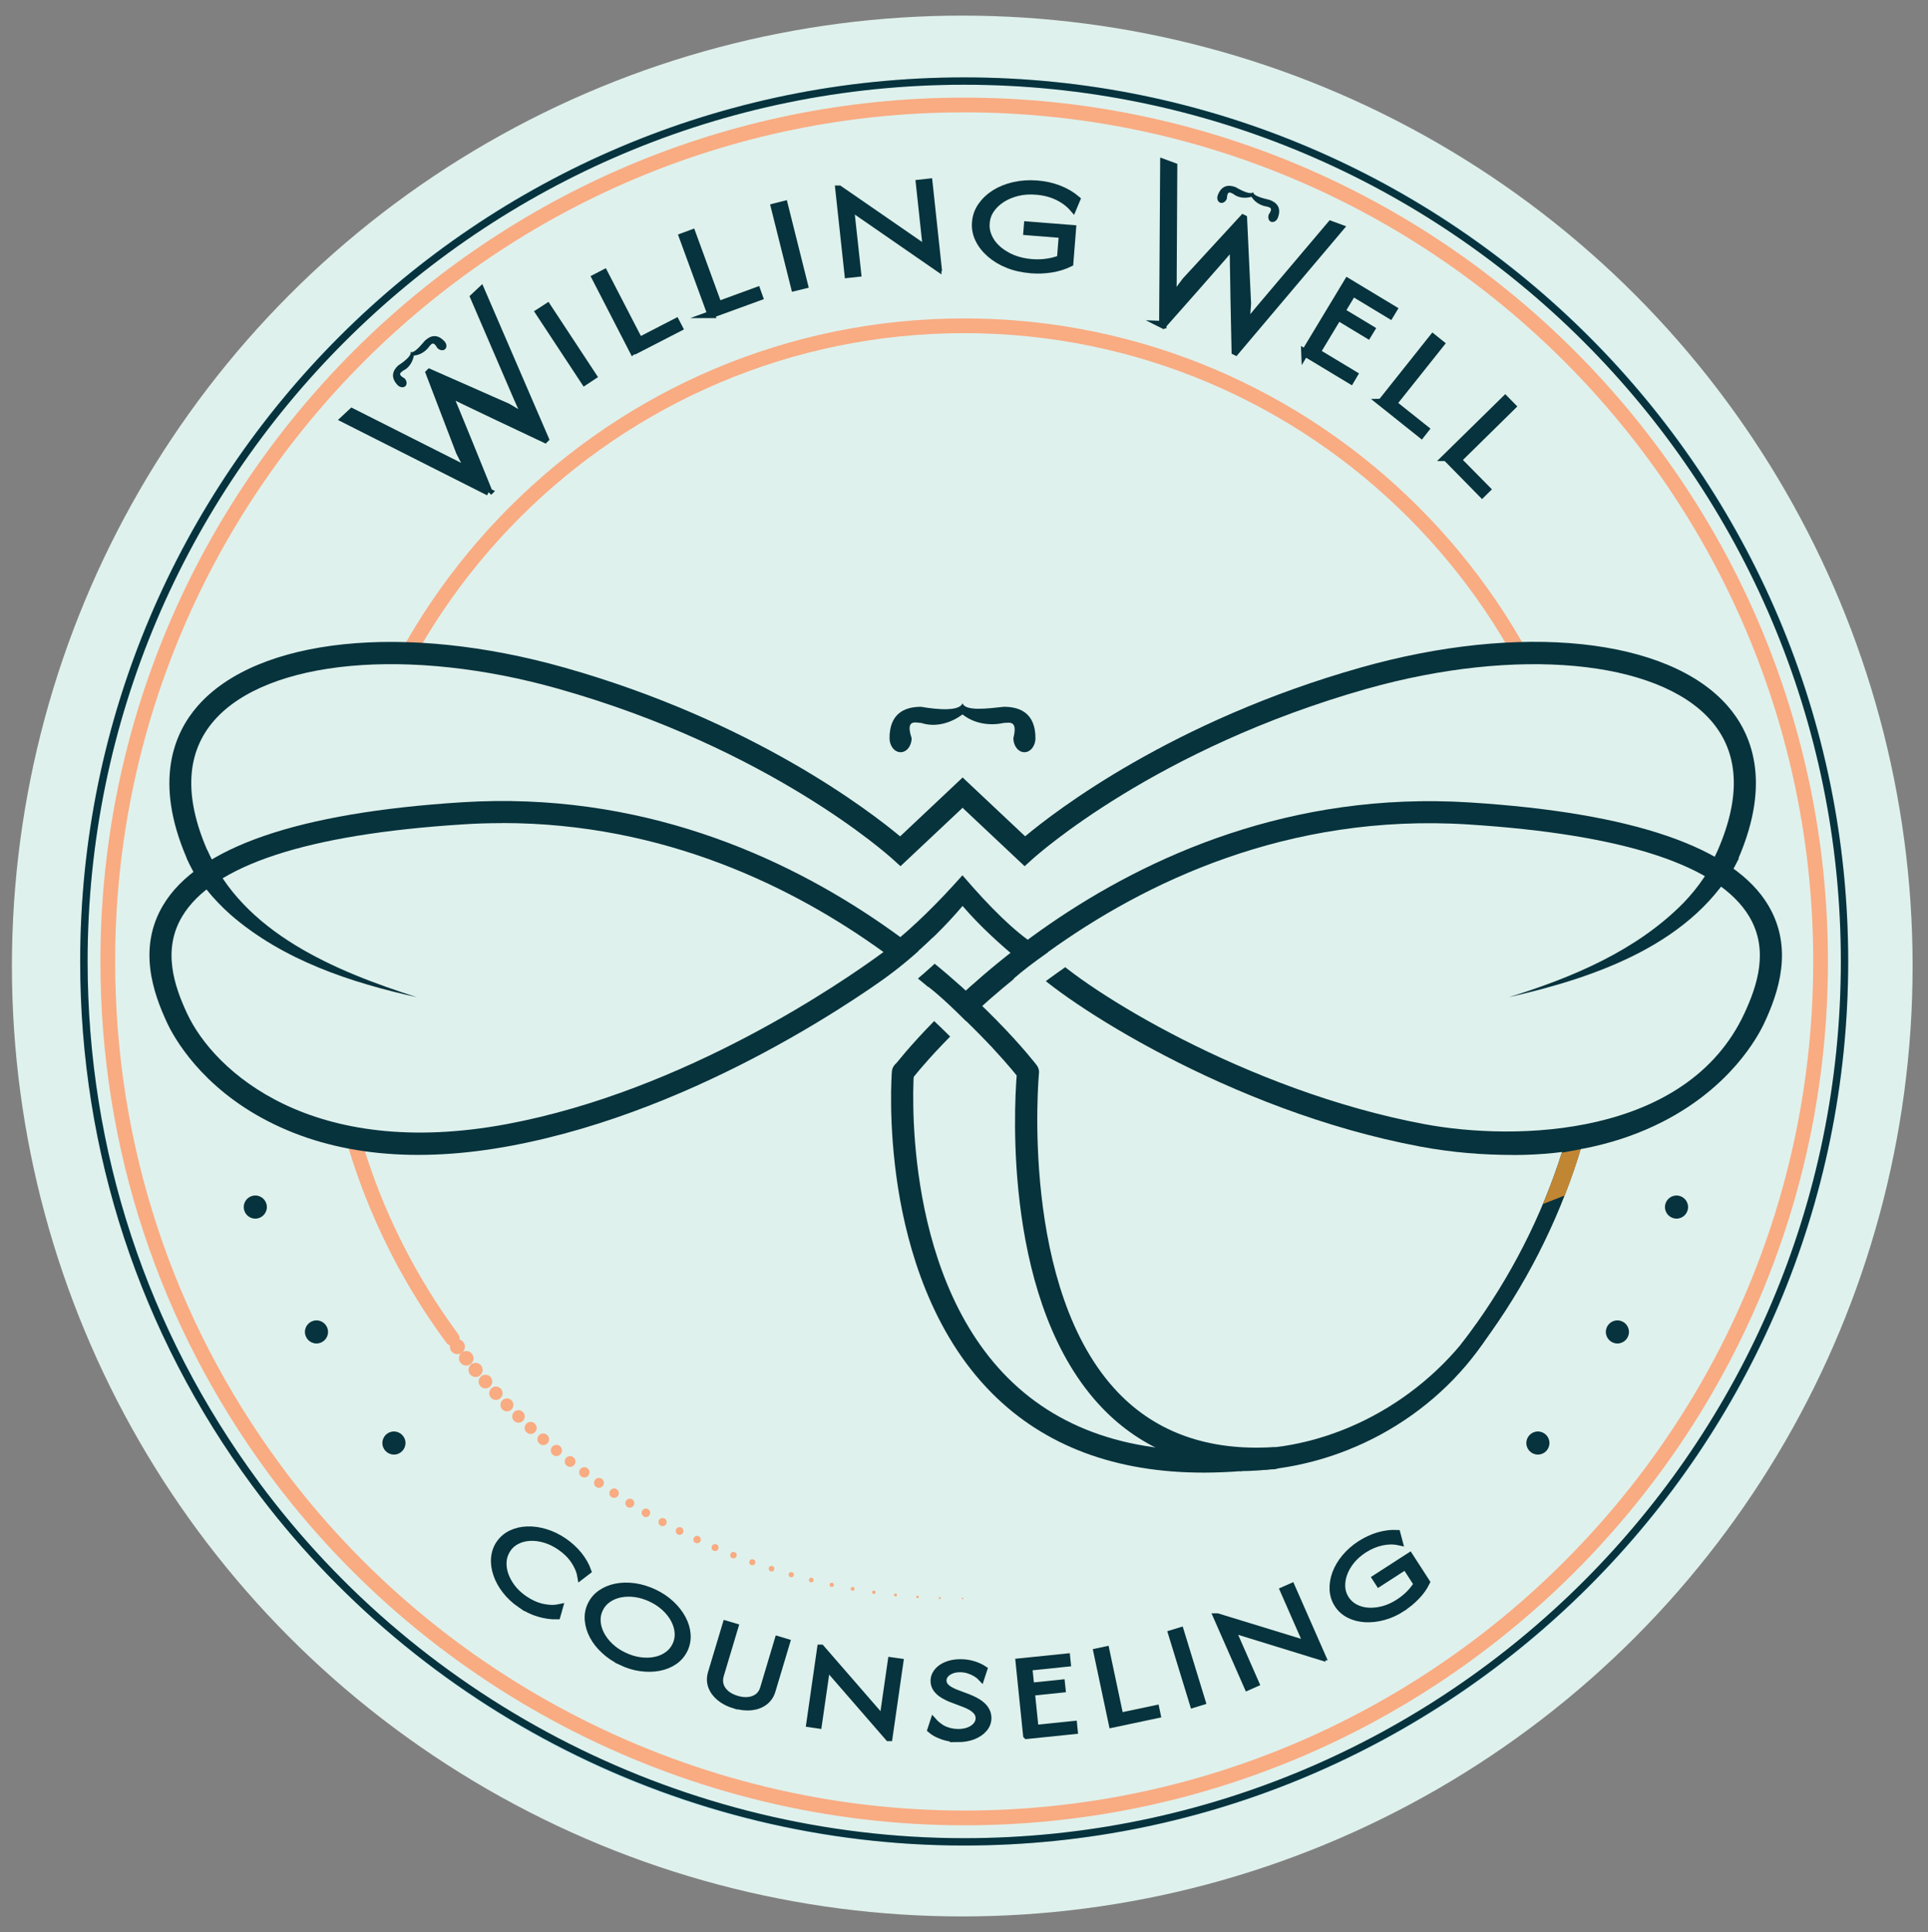<svg xmlns="http://www.w3.org/2000/svg" id="Layer_1" viewBox="0 0 261.89 262.42"><rect x="0" y="0" width="261.89" height="262.42" fill="#808080" stroke="none"/><defs><style>      .cls-1, .cls-2 {        fill: #06333d;      }      .cls-3 {        fill: #f9ab82;      }      .cls-4 {        stroke: #dff1ec;        stroke-width: 3px;      }      .cls-4, .cls-5 {        fill: none;      }      .cls-4, .cls-5, .cls-2 {        stroke-miterlimit: 10;      }      .cls-6 {        fill: #c18633;      }      .cls-7 {        fill: #dff1ec;      }      .cls-8 {        fill: #ace0f1;      }      .cls-5 {        stroke: #ade0f1;      }      .cls-9 {        fill: #f7f7f7;      }      .cls-10 {        fill: #07333d;      }      .cls-2 {        stroke: #06333d;      }      .cls-11 {        fill: #08333d;      }    </style></defs><path class="cls-9" d="M176.91,140.35c-16.36,0-31.06-3.46-38.25-9.75l-7.91-7.55-7.86,7.5c-10.92,9.57-39.03,12.61-64.03,6.97-17.46-3.94-29.35-11.37-33.48-20.92-4.55-10.53-1.71-17.08,1.48-20.72,8.1-9.25,28.12-11.34,49.83-5.2,25.53,7.22,41.44,19.47,45.58,22.92l8.27-7.79h.43l8.27,7.78c4.13-3.45,20.04-15.7,45.58-22.92h0c21.71-6.14,41.73-4.05,49.83,5.2,3.19,3.64,6.03,10.18,1.48,20.72-4.13,9.56-16.02,16.99-33.48,20.92-8.49,1.91-17.33,2.83-25.74,2.83ZM130.75,118.9l9.93,9.48c10.01,8.77,37.53,11.57,61.3,6.21,16.5-3.72,27.65-10.53,31.39-19.19,3.15-7.3,2.83-13.21-.98-17.55-7.24-8.26-26.46-10.02-46.75-4.29-28.64,8.1-44.75,22.55-45.43,23.16l-1.03.93-8.23-7.74h-.41l-8.23,7.74-1.03-.93c-.67-.61-16.79-15.07-45.43-23.16-20.29-5.74-39.52-3.97-46.76,4.29-3.8,4.34-4.13,10.25-.98,17.55,3.74,8.65,14.89,15.47,31.38,19.19,23.77,5.36,51.29,2.55,61.35-6.26l9.88-9.44Z"></path><path class="cls-8" d="M14.65,130.59c0-64.25,52.08-116.33,116.33-116.33s116.33,52.08,116.33,116.33H14.65Z"></path><circle class="cls-7" cx="130.71" cy="131.21" r="129.09"></circle><path class="cls-2" d="M66.39,66.83l-19.62-9.91,1.04-.97,13.3,6.71c.46.22.91.45,1.35.69.45.24.92.5,1.41.79-.27-.5-.52-.97-.75-1.41-.23-.44-.46-.89-.68-1.33l-4.12-10.76.03-.03,10.59,4.67c.42.25.85.51,1.28.76s.89.54,1.37.86c-.27-.52-.5-1.02-.71-1.48s-.41-.93-.62-1.39l-5.89-13.68.97-.91,8.71,20.18-.03.03s-12.66-5.96-13.15-6.29c.3.51,5.53,13.46,5.53,13.46l-.03.03Z"></path><path class="cls-5" d="M34.69,201.51c-14.64-19.84-23.29-44.37-23.29-70.92,0-66.04,53.54-119.58,119.58-119.58s119.58,53.54,119.58,119.58-53.54,119.58-119.58,119.58c-39.49,0-74.51-19.14-96.28-48.65"></path><path class="cls-3" d="M61.45,182.8c-.31,0-.61-.14-.81-.41-11.13-15.09-17.02-33-17.02-51.8,0-48.16,39.18-87.34,87.34-87.34s87.34,39.18,87.34,87.34c0,.55-.45,1-1,1s-1-.45-1-1c0-47.06-38.28-85.34-85.34-85.34s-85.34,38.28-85.34,85.34c0,18.37,5.75,35.88,16.62,50.62.33.44.23,1.07-.21,1.4-.18.13-.39.2-.59.2Z"></path><path class="cls-3" d="M130.97,247.92c-37.1,0-72.42-17.85-94.47-47.74-14.95-20.27-22.86-44.33-22.86-69.59,0-64.69,52.63-117.33,117.33-117.33s117.33,52.63,117.33,117.33-52.63,117.33-117.33,117.33ZM130.97,15.26c-63.59,0-115.33,51.74-115.33,115.33,0,24.83,7.77,48.48,22.47,68.4,21.68,29.38,56.39,46.93,92.86,46.93,63.59,0,115.33-51.74,115.33-115.33S194.57,15.26,130.97,15.26Z"></path><path class="cls-7" d="M185.23,92.13c-28.89,8.17-45.11,22.66-46.03,23.5l-8.24-7.75-.21.2-.21-.2-8.24,7.75c-.91-.83-17.13-15.33-46.03-23.5-29.75-8.41-60.44-1.41-49.52,23.88,10.93,25.29,77.16,29.18,95.1,13.46l8.9-8.49,8.9,8.49c17.94,15.71,84.17,11.82,95.1-13.46,10.93-25.29-19.77-32.29-49.52-23.88Z"></path><path class="cls-10" d="M176.91,140.35c-16.36,0-31.06-3.46-38.25-9.75-2.81-2.32-5.51-4.76-7.91-7.55-2.23,2.63-4.88,5.28-7.86,7.67-10.92,9.57-39.03,12.44-64.03,6.8-17.46-3.94-29.35-11.37-33.48-20.92-4.55-10.53-1.71-17.08,1.48-20.72,8.1-9.25,28.12-11.34,49.83-5.2,25.53,7.22,41.44,19.47,45.58,22.92l8.27-7.79.22-.21.22.21,8.27,7.78c4.13-3.45,20.04-15.7,45.58-22.92h0c21.71-6.14,41.73-4.05,49.83,5.2,3.19,3.64,6.03,10.18,1.48,20.72-4.13,9.56-16.02,16.99-33.48,20.92-8.49,1.91-17.33,2.83-25.74,2.83ZM130.75,118.9c3.76,4.39,7.12,7.69,9.93,9.48,10.01,8.77,37.53,11.57,61.3,6.21,16.5-3.72,27.65-10.53,31.39-19.19,3.15-7.3,2.83-13.21-.98-17.55-7.24-8.26-26.46-10.02-46.75-4.29-28.64,8.1-44.75,22.55-45.43,23.16l-1.03.93-8.23-7.74-.2-.2-.2.2-8.23,7.74-1.03-.93c-.67-.61-16.79-15.07-45.43-23.16-20.29-5.74-39.52-3.97-46.76,4.29-3.8,4.34-4.13,10.25-.98,17.55,3.74,8.65,14.89,15.47,31.38,19.19,23.77,5.36,51.29,2.7,61.35-6.11,3.32-2.64,6.62-5.92,9.88-9.59Z"></path><g><path class="cls-2" d="M70.73,217.9c-.79-.54-1.46-1.17-2.01-1.87-.55-.7-.95-1.43-1.21-2.18-.26-.75-.37-1.49-.31-2.21s.28-1.38.68-1.96c.41-.59.94-1.04,1.59-1.35s1.38-.48,2.17-.5c.79-.03,1.62.09,2.47.35s1.67.66,2.46,1.2c.79.54,1.46,1.16,2.02,1.85.55.69.96,1.4,1.22,2.13l-.9.69c-.12-.71-.43-1.42-.91-2.13s-1.12-1.33-1.9-1.86c-.67-.46-1.35-.79-2.05-1-.7-.21-1.38-.3-2.04-.27-.66.03-1.26.18-1.79.45-.54.26-.98.64-1.31,1.14s-.54,1.04-.59,1.64c-.05.6.02,1.21.23,1.83.21.62.54,1.23.98,1.81s1,1.1,1.67,1.56c.79.54,1.6.91,2.43,1.1.83.19,1.6.22,2.31.07l-.3,1.06c-.78.02-1.6-.1-2.45-.35-.85-.25-1.67-.65-2.46-1.2Z"></path><path class="cls-2" d="M84.39,225.67c-.87-.41-1.63-.92-2.28-1.53-.66-.61-1.17-1.26-1.54-1.96-.37-.7-.58-1.41-.64-2.13-.06-.72.06-1.4.37-2.04.31-.65.76-1.18,1.36-1.59s1.28-.69,2.06-.84c.78-.15,1.61-.16,2.49-.04.88.13,1.76.4,2.63.81.88.42,1.64.93,2.28,1.53.65.6,1.16,1.26,1.54,1.96.38.7.6,1.42.65,2.14.05.72-.07,1.41-.38,2.05-.31.64-.76,1.17-1.35,1.58-.59.41-1.28.69-2.07.84-.79.15-1.62.16-2.5.04s-1.75-.39-2.63-.81ZM84.75,224.92c.73.35,1.46.57,2.19.67.73.1,1.42.08,2.06-.05.64-.13,1.2-.37,1.69-.72.49-.34.86-.79,1.12-1.33s.37-1.11.33-1.71c-.04-.6-.21-1.19-.51-1.77-.3-.58-.72-1.13-1.25-1.63s-1.17-.93-1.9-1.28-1.46-.57-2.18-.67c-.72-.1-1.41-.08-2.06.05-.65.13-1.21.38-1.7.72-.49.34-.86.79-1.12,1.33s-.37,1.11-.33,1.71c.04.6.21,1.19.51,1.77s.72,1.13,1.25,1.63c.53.5,1.16.93,1.89,1.28Z"></path><path class="cls-2" d="M99.81,231.58c-.79-.24-1.46-.58-2-1.02-.54-.44-.91-.95-1.12-1.52-.21-.57-.22-1.17-.03-1.81l1.98-6.59,1.15.34-1.96,6.54c-.15.5-.15.97-.01,1.41s.41.81.79,1.14c.38.32.87.57,1.46.75.58.17,1.12.23,1.62.17s.93-.23,1.29-.5c.36-.28.61-.66.76-1.15l1.97-6.59,1.1.33-1.96,6.54c-.19.64-.53,1.14-1.02,1.51s-1.08.59-1.77.67c-.69.07-1.44,0-2.24-.25Z"></path><path class="cls-2" d="M120.71,235.99l-8.42-9.69-1.15,7.97-1.12-.16,1.47-10.23h.03s8.42,9.69,8.42,9.69l1.15-7.97,1.12.16-1.47,10.23h-.03Z"></path><path class="cls-2" d="M130.07,236.12c-.48,0-.95-.06-1.39-.16s-.85-.25-1.22-.42-.7-.38-.98-.62l.34-1.04c.24.27.53.51.86.74s.71.4,1.12.52c.42.13.86.19,1.34.2.56,0,1.05-.08,1.48-.25s.77-.4,1.02-.7c.25-.3.38-.64.38-1.01,0-.33-.1-.63-.29-.88-.2-.25-.46-.47-.77-.66-.31-.18-.64-.34-.98-.46l-1.74-.66c-.37-.14-.74-.33-1.1-.54-.36-.22-.66-.48-.89-.79-.23-.31-.35-.67-.35-1.1,0-.35.1-.67.28-.97.18-.3.44-.56.76-.78s.71-.39,1.14-.51.91-.17,1.43-.17c.64,0,1.22.1,1.75.27.53.17.98.38,1.34.62l-.34,1.04c-.2-.21-.45-.4-.74-.57-.3-.17-.62-.31-.97-.42-.35-.11-.71-.16-1.1-.17-.46,0-.88.06-1.23.21-.35.14-.63.33-.84.58s-.31.52-.31.83c0,.28.08.53.24.74.17.21.38.4.64.55s.53.29.81.4l1.75.66c.31.12.63.27.94.43s.61.36.87.59c.26.22.47.48.62.77.15.29.23.61.23.97,0,.53-.19,1.01-.55,1.43-.36.42-.85.75-1.47.99-.62.24-1.32.35-2.09.35Z"></path><path class="cls-2" d="M139.47,235.7l-1.02-9.95,6.42-.66.08.79-5.23.54.27,2.64,4.17-.43.08.77-4.17.43.51,4.96,5.23-.54.08.79-6.42.66Z"></path><path class="cls-2" d="M151.1,234.16l-2.07-9.78,1.17-.25,1.91,9.01,4.88-1.03.16.77-6.05,1.28Z"></path><path class="cls-2" d="M162.11,231.45l-2.93-9.56,1.14-.35,2.93,9.56-1.14.35Z"></path><path class="cls-2" d="M179.55,225.03l-12.26-3.78,3.24,7.38-1.04.46-4.16-9.46h.03s12.26,3.76,12.26,3.76l-3.24-7.38,1.04-.46,4.16,9.46h-.03Z"></path><path class="cls-2" d="M190.48,218.39c-.83.54-1.68.93-2.54,1.16-.86.24-1.69.33-2.49.29-.8-.05-1.52-.23-2.17-.56-.64-.33-1.16-.79-1.54-1.38-.39-.6-.6-1.27-.64-1.99-.03-.72.09-1.46.36-2.2.28-.74.7-1.46,1.27-2.14.57-.68,1.25-1.29,2.06-1.81.81-.52,1.63-.9,2.48-1.15.85-.24,1.67-.35,2.46-.31l.29,1.09c-.73-.16-1.51-.15-2.34.03-.83.18-1.64.52-2.42,1.02-.68.44-1.25.94-1.71,1.5-.46.56-.8,1.15-1.03,1.77-.22.62-.32,1.23-.29,1.83.03.6.21,1.15.54,1.66.32.5.75.89,1.28,1.17.53.28,1.13.45,1.79.49.66.04,1.35-.03,2.06-.22.71-.19,1.42-.51,2.12-.97.54-.35,1.03-.74,1.45-1.17.42-.43.77-.88,1.06-1.35l-1.6-2.48-3.61,2.33-.42-.65,4.57-2.95,2.26,3.5c-.32.66-.76,1.29-1.33,1.88-.56.6-1.21,1.13-1.93,1.59Z"></path></g><path class="cls-10" d="M139.15,102.17c-.83,0-1.5-.86-1.5-1.91.64-2.51-.59-2.07-1.28-2.07-2.19.48-4.24-.04-5.62-1.15-1.49,1.09-3.55,1.83-5.64,1.15-.69,0-2.16-.62-1.28,2.07,0,1.06-.67,1.91-1.5,1.91s-1.5-.86-1.5-1.91c0-3.25,1.92-4.26,4.28-4.26,2.39.42,5.28.61,5.64-.5.31,1.13,3.36.75,5.62.5,2.36,0,4.28,1.01,4.28,4.26,0,1.06-.67,1.91-1.5,1.91Z"></path><path class="cls-1" d="M60.46,47.43c-.27.25-.74.17-1.06-.17-.55-1-.81-.49-1.03-.28-.56.81-1.38,1.26-2.15,1.31-.15.8-.6,1.65-1.47,2.06-.22.21-.88.45.21,1.05.32.34.36.82.09,1.06s-.74.17-1.06-.17c-.97-1.04-.66-1.95.1-2.65.9-.58,1.88-1.39,1.67-1.85.44.27,1.31-.76,1.96-1.52.76-.71,1.68-.96,2.65.09.32.34.36.82.09,1.06Z"></path><g><circle class="cls-1" cx="208.9" cy="196" r="1.57"></circle><circle class="cls-1" cx="219.7" cy="180.91" r="1.57"></circle><circle class="cls-1" cx="227.73" cy="163.95" r="1.57"></circle></g><g><path class="cls-1" d="M55.08,196c0,.86-.7,1.57-1.57,1.57-.86,0-1.57-.7-1.57-1.57s.7-1.57,1.57-1.57c.86,0,1.57.7,1.57,1.57Z"></path><circle class="cls-1" cx="42.99" cy="180.91" r="1.57"></circle><path class="cls-1" d="M36.25,163.95c0,.86-.7,1.57-1.57,1.57s-1.57-.7-1.57-1.57.7-1.57,1.57-1.57,1.57.7,1.57,1.57Z"></path></g><path class="cls-10" d="M202.12,181.45c-7.27,11.25-20.25,18.3-33.73,18.37,0,0,0-3,0-3,12.62.23,24.95-6.57,32.13-16.95,0,0,1.61,1.29,1.61,1.29v.3Z"></path><g><path class="cls-2" d="M79.42,51.82l-6.19-9.4,1.13-.73,6.18,9.39-1.12.74Z"></path><path class="cls-2" d="M85.97,47.58l-5.08-9.86,1.19-.62,4.68,9.05c.06.1.14.13.25.07l4.81-2.48.41.79-6.04,3.11c-.1.05-.17.03-.21-.07Z"></path><path class="cls-2" d="M96.6,42.71l-3.87-10.56,1.27-.47,3.56,9.74,5.26-1.93.3.84-6.53,2.38Z"></path><path class="cls-2" d="M107.94,39.03l-2.73-10.91,1.31-.33,2.73,10.92-1.31.32Z"></path><path class="cls-2" d="M127.38,36.32l-11.88-8.21.98,9-1.27.14-1.25-11.55h.03l11.88,8.2-.97-9,1.27-.14,1.24,11.55h-.03Z"></path><path class="cls-2" d="M140,36.61c-1.1-.09-2.13-.31-3.07-.69-.93-.37-1.74-.86-2.42-1.45s-1.2-1.25-1.55-1.98c-.35-.72-.5-1.49-.43-2.29.06-.81.32-1.54.79-2.22.46-.66,1.07-1.24,1.83-1.72.75-.47,1.62-.82,2.6-1.04s2-.29,3.08-.21c1.07.08,2.07.3,3,.66.92.36,1.73.83,2.41,1.41l-.49,1.17c-.55-.63-1.25-1.15-2.12-1.57-.86-.41-1.82-.65-2.86-.73-.91-.08-1.76-.02-2.55.17-.8.2-1.51.49-2.13.89-.62.4-1.13.88-1.51,1.44s-.6,1.17-.64,1.86c-.06.66.06,1.3.34,1.91.28.62.7,1.17,1.27,1.67.57.49,1.23.89,1.99,1.21.77.31,1.62.51,2.57.59.72.06,1.42.04,2.09-.06.66-.09,1.29-.25,1.87-.49l.26-3.31-4.82-.38.07-.87,6.09.48-.37,4.68c-.73.36-1.55.62-2.47.77-.91.15-1.85.19-2.81.11Z"></path><path class="cls-2" d="M177.25,47.91l5.81-9.63,6.22,3.75-.46.76-5.07-3.06-1.54,2.56,4.04,2.44-.45.74-4.04-2.44-2.9,4.81,5.06,3.05-.45.76-6.22-3.75Z"></path><path class="cls-2" d="M187.64,54.66l7-8.8,1.05.84-6.46,8.11,4.38,3.49-.55.7-5.44-4.34Z"></path><path class="cls-2" d="M196.43,62.12l8.03-7.88.94.96-7.39,7.27,3.94,3.99-.63.62-4.87-4.96Z"></path></g><path class="cls-11" d="M199.43,184.36c-.24,0-.49-.08-.7-.24-.5-.39-.6-1.11-.21-1.61,11.54-14.99,17.64-32.95,17.64-51.92,0-.64.51-1.15,1.15-1.15s1.15.51,1.15,1.15c0,19.48-6.27,37.92-18.12,53.32-.23.29-.57.45-.91.45Z"></path><path class="cls-10" d="M163.5,200.02c-11.95,0-21.6-3.61-28.74-10.77-8.22-8.24-11.48-19.71-12.77-27.88-1.38-8.79-.86-15.58-.84-15.86.07-.83.8-1.44,1.61-1.37.83.07,1.44.79,1.38,1.61-.02.27-1.94,26.68,12.75,41.39,7.47,7.48,18.02,10.73,31.38,9.69.84-.05,1.55.55,1.61,1.38.06.83-.55,1.55-1.38,1.61-1.71.13-3.38.2-5,.2Z"></path><path class="cls-7" d="M122.31,129.47s-24.39,19.29-53.13,24.68c-28.75,5.39-41.73-8.57-45.13-15.89-3.4-7.31-9.44-24.74,38.78-27.79,48.22-3.05,76.83,35.14,76.83,35.14"></path><path class="cls-10" d="M170.64,199.64c-8.51,0-15.53-2.81-20.88-8.36-13.48-14-12.01-40.71-11.66-45.2-1.37-1.7-6.74-8.08-15.58-14.89-4.28,3.21-27.03,19.55-53.07,24.43-12.91,2.42-24.03,1.31-33.03-3.32-9.15-4.7-12.83-11.45-13.74-13.41-1.88-4.05-3.99-10.11-.53-15.93,4.68-7.87,18.33-12.58,40.57-13.99,48.48-3.07,77.83,35.35,78.12,35.74.22.3.33.67.29,1.04-.03.29-2.69,29.45,10.79,43.44,5.21,5.41,12.27,7.89,20.97,7.37.82-.04,1.54.58,1.59,1.41.05.83-.58,1.54-1.41,1.59-.82.05-1.63.07-2.43.07ZM68.22,111.8c-1.74,0-3.51.05-5.31.17-21.2,1.34-34.04,5.56-38.18,12.53-2.7,4.55-1.06,9.41.67,13.13,3.68,7.92,16.99,20.01,43.5,15.04,24.23-4.54,45.61-19.31,51.11-23.36-12.08-8.73-29.72-17.52-51.79-17.52Z"></path><path class="cls-7" d="M140.04,129.47s24.39,19.29,53.13,24.68c28.75,5.39,41.73-8.57,45.13-15.89,3.4-7.31,9.44-24.74-38.78-27.79-48.22-3.05-76.83,35.14-76.83,35.14"></path><path class="cls-1" d="M28.13,115.41c4.84,11.29,17.44,16.51,28.51,20.04-8.99-1.99-18.21-5.03-25.32-11.21-2.38-2.11-4.49-4.65-5.94-7.64l2.75-1.19h0Z"></path><path class="cls-1" d="M236.2,116.6c-5.96,11.57-19.43,16.16-31.27,18.85,8.67-2.68,17.37-6.33,23.77-12.84,2.04-2.13,3.72-4.56,4.75-7.2l2.75,1.19h0Z"></path><path class="cls-7" d="M119.42,137.19l-1.84-2.37c4.79-3.43,7.03-5.42,9.11-7.45l1.92,1.91c-2.07,2.22-6.14,5.52-9.19,7.9Z"></path><path class="cls-1" d="M130.97,250.67c-37.97,0-74.11-18.26-96.69-48.86-15.3-20.74-23.39-45.37-23.39-71.22,0-66.21,53.87-120.08,120.08-120.08s120.08,53.87,120.08,120.08-53.87,120.08-120.08,120.08ZM35.09,201.22c22.38,30.34,58.23,48.45,95.88,48.45,65.66,0,119.08-53.42,119.08-119.08S196.63,11.51,130.97,11.51,11.9,64.93,11.9,130.59c0,25.64,8.02,50.06,23.2,70.63h0Z"></path><path class="cls-1" d="M205.53,156.87c-3.99,0-8.2-.31-12.63-1.14-26.04-4.88-48.68-19.87-53.07-24.43-10.22,7.86-15.8,15.06-15.92,15.23l-2.4-1.8c.29-.39,29.65-38.8,78.12-35.74,22.24,1.41,35.9,6.11,40.57,13.99,3.46,5.82,1.36,11.88-.53,15.93-.91,1.96-4.59,8.71-13.74,13.41-5.92,3.04-12.75,4.56-20.4,4.56ZM142.34,129.32c5.01,5.08,26.88,18.81,51.11,23.36,12.47,2.34,35.67,1.8,43.5-15.04,1.73-3.73,3.37-8.58.67-13.13-4.14-6.97-16.99-11.18-38.18-12.53-24.56-1.56-44.07,7.93-57.1,17.35Z"></path><path class="cls-7" d="M147.53,125.87l1.63,2.52c-4.52,2.93-7.8,5.28-9.47,6.78l-2.01-2.23c2.26-2.03,6.6-4.97,9.84-7.07Z"></path><path class="cls-2" d="M157.95,44.09l.14-21.98,1.33.49-.08,14.9c0,.51,0,1.01-.02,1.52-.01.51-.04,1.05-.08,1.62.33-.46.64-.9.93-1.3.29-.41.59-.8.89-1.2l7.8-8.48.04.02.54,11.56c-.04.49-.08.99-.11,1.49s-.09,1.04-.16,1.61c.35-.47.68-.9,1.01-1.3s.65-.78.97-1.17l9.62-11.37,1.25.46-14.19,16.79-.04-.02s-.31-13.99-.23-14.57c-.33.5-9.59,10.95-9.59,10.95l-.04-.02Z"></path><path class="cls-1" d="M172.67,30.14c-.34-.13-.49-.58-.32-1.02.65-.93.08-.94-.21-1.05-.97-.14-1.74-.67-2.14-1.34-.78.22-1.75.2-2.5-.4-.29-.11-.79-.59-.85.65-.16.43-.57.68-.91.55s-.49-.58-.32-1.02c.5-1.34,1.45-1.46,2.42-1.09.92.54,2.08,1.07,2.4.67-.05.51,1.27.83,2.24,1.07.97.36,1.61,1.08,1.1,2.41-.16.43-.57.68-.91.55Z"></path><g><circle class="cls-3" cx="130.75" cy="217.11" r=".11"></circle><circle class="cls-3" cx="127.66" cy="217.06" r=".14"></circle><circle class="cls-3" cx="124.63" cy="216.9" r=".17"></circle><circle class="cls-3" cx="121.64" cy="216.64" r=".2"></circle><circle class="cls-3" cx="118.7" cy="216.27" r=".23"></circle><circle class="cls-3" cx="115.82" cy="215.81" r=".26"></circle><circle class="cls-3" cx="112.98" cy="215.26" r=".29"></circle><circle class="cls-3" cx="110.2" cy="214.61" r=".32"></circle><circle class="cls-3" cx="107.48" cy="213.88" r=".35"></circle><circle class="cls-3" cx="104.8" cy="213.07" r=".38"></circle><circle class="cls-3" cx="102.19" cy="212.19" r=".41"></circle><circle class="cls-3" cx="99.63" cy="211.23" r=".44"></circle><circle class="cls-3" cx="97.13" cy="210.2" r=".47"></circle><circle class="cls-3" cx="94.69" cy="209.11" r=".5"></circle><circle class="cls-3" cx="92.31" cy="207.95" r=".52"></circle><circle class="cls-3" cx="90" cy="206.74" r=".55"></circle><circle class="cls-3" cx="87.74" cy="205.48" r=".58"></circle><circle class="cls-3" cx="85.55" cy="204.17" r=".61"></circle><circle class="cls-3" cx="83.42" cy="202.81" r=".64"></circle><circle class="cls-3" cx="81.36" cy="201.41" r=".67"></circle><circle class="cls-3" cx="79.37" cy="199.98" r=".7"></circle><circle class="cls-3" cx="77.44" cy="198.51" r=".73"></circle><circle class="cls-3" cx="75.58" cy="197.01" r=".76"></circle><circle class="cls-3" cx="73.79" cy="195.49" r=".79"></circle><circle class="cls-3" cx="72.08" cy="193.95" r=".82"></circle><circle class="cls-3" cx="70.43" cy="192.39" r=".85"></circle><circle class="cls-3" cx="68.86" cy="190.82" r=".88"></circle><circle class="cls-3" cx="67.36" cy="189.24" r=".91"></circle><circle class="cls-3" cx="65.94" cy="187.65" r=".93"></circle><circle class="cls-3" cx="64.6" cy="186.07" r=".96"></circle><circle class="cls-3" cx="63.33" cy="184.49" r=".99"></circle><circle class="cls-3" cx="62.13" cy="182.91" r="1.02"></circle></g><path class="cls-4" d="M125.19,135.23c2.07,1.57,5.19,4.7,8.53,8.17"></path><path class="cls-6" d="M214.72,156.09c-.64,2.12-1.37,4.22-2.18,6.29l-2.95,1.15c.96-2.28,1.82-4.61,2.57-6.97"></path></svg>